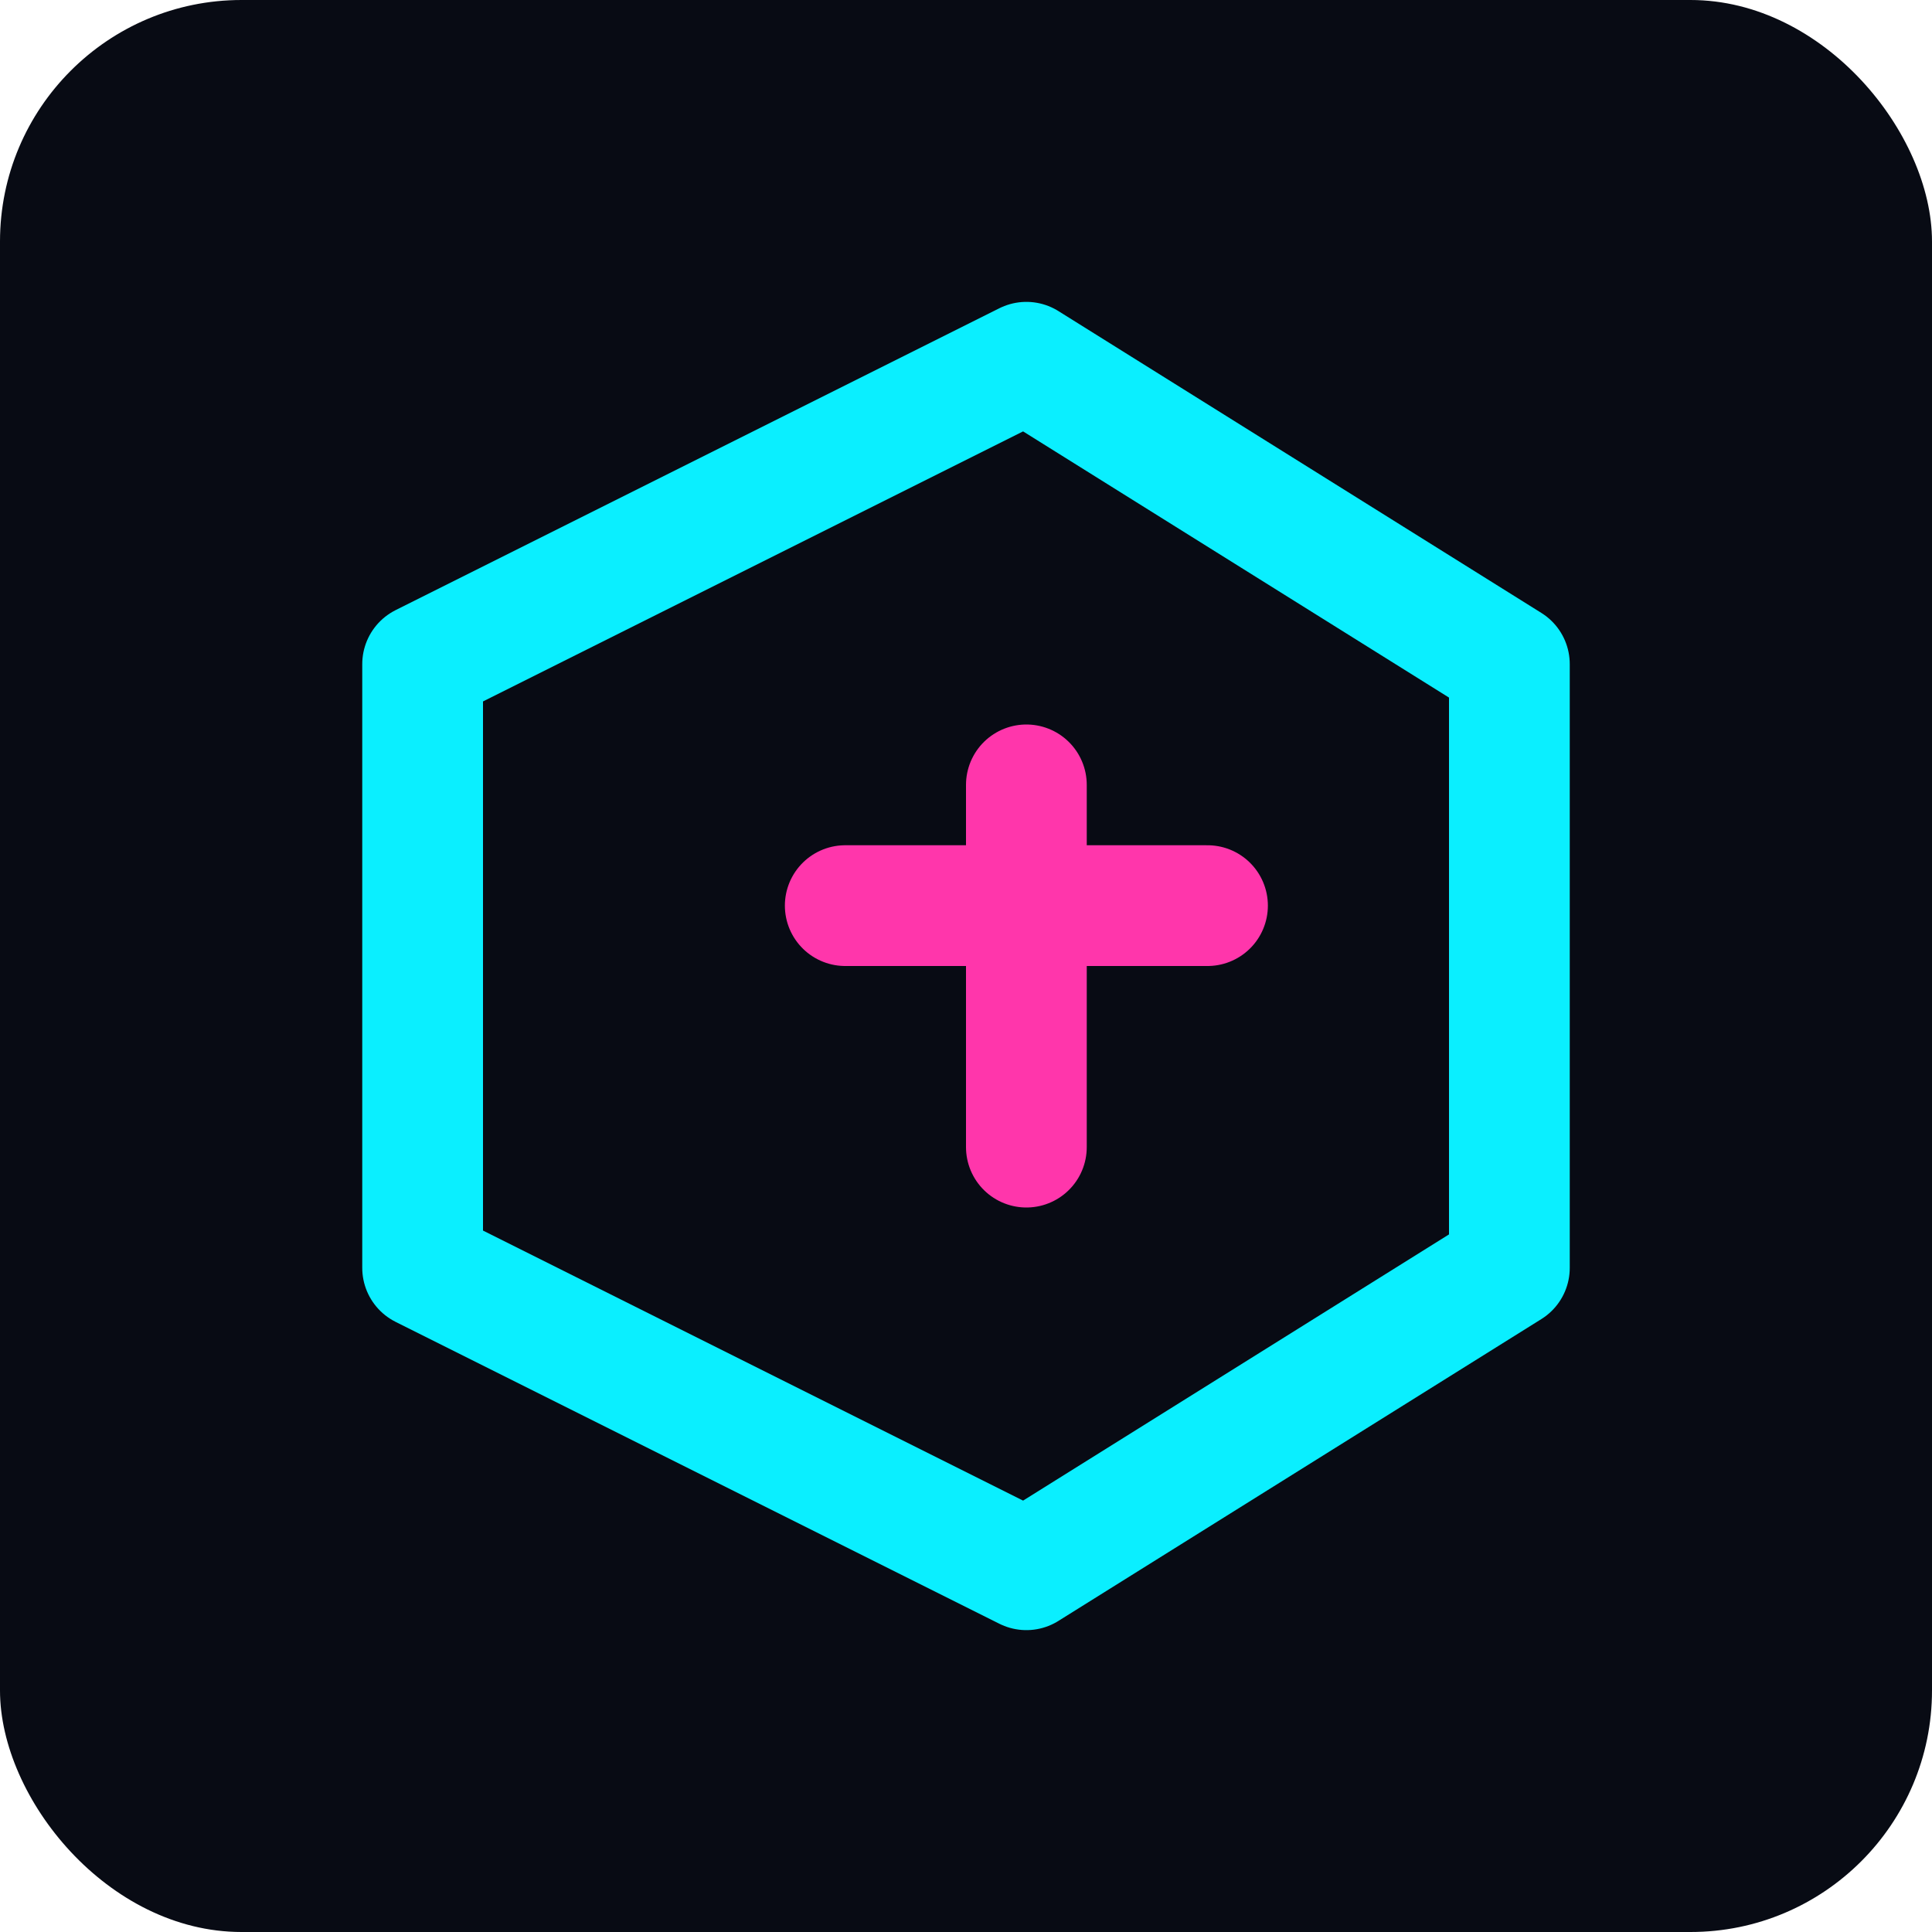 <svg width="32" height="32" viewBox="0 0 32 32" fill="none" xmlns="http://www.w3.org/2000/svg">
  <rect width="32" height="32" rx="4" fill="#080B14"/>
  <path d="M7 21L7 11L17 6L25 11V21L17 26L7 21Z" stroke="#0AEFFF" stroke-width="2" stroke-linejoin="round"/>
  <path d="M17 13L17 19" stroke="#FF36AB" stroke-width="2" stroke-linecap="round"/>
  <path d="M14 15H20" stroke="#FF36AB" stroke-width="2" stroke-linecap="round"/>
</svg>